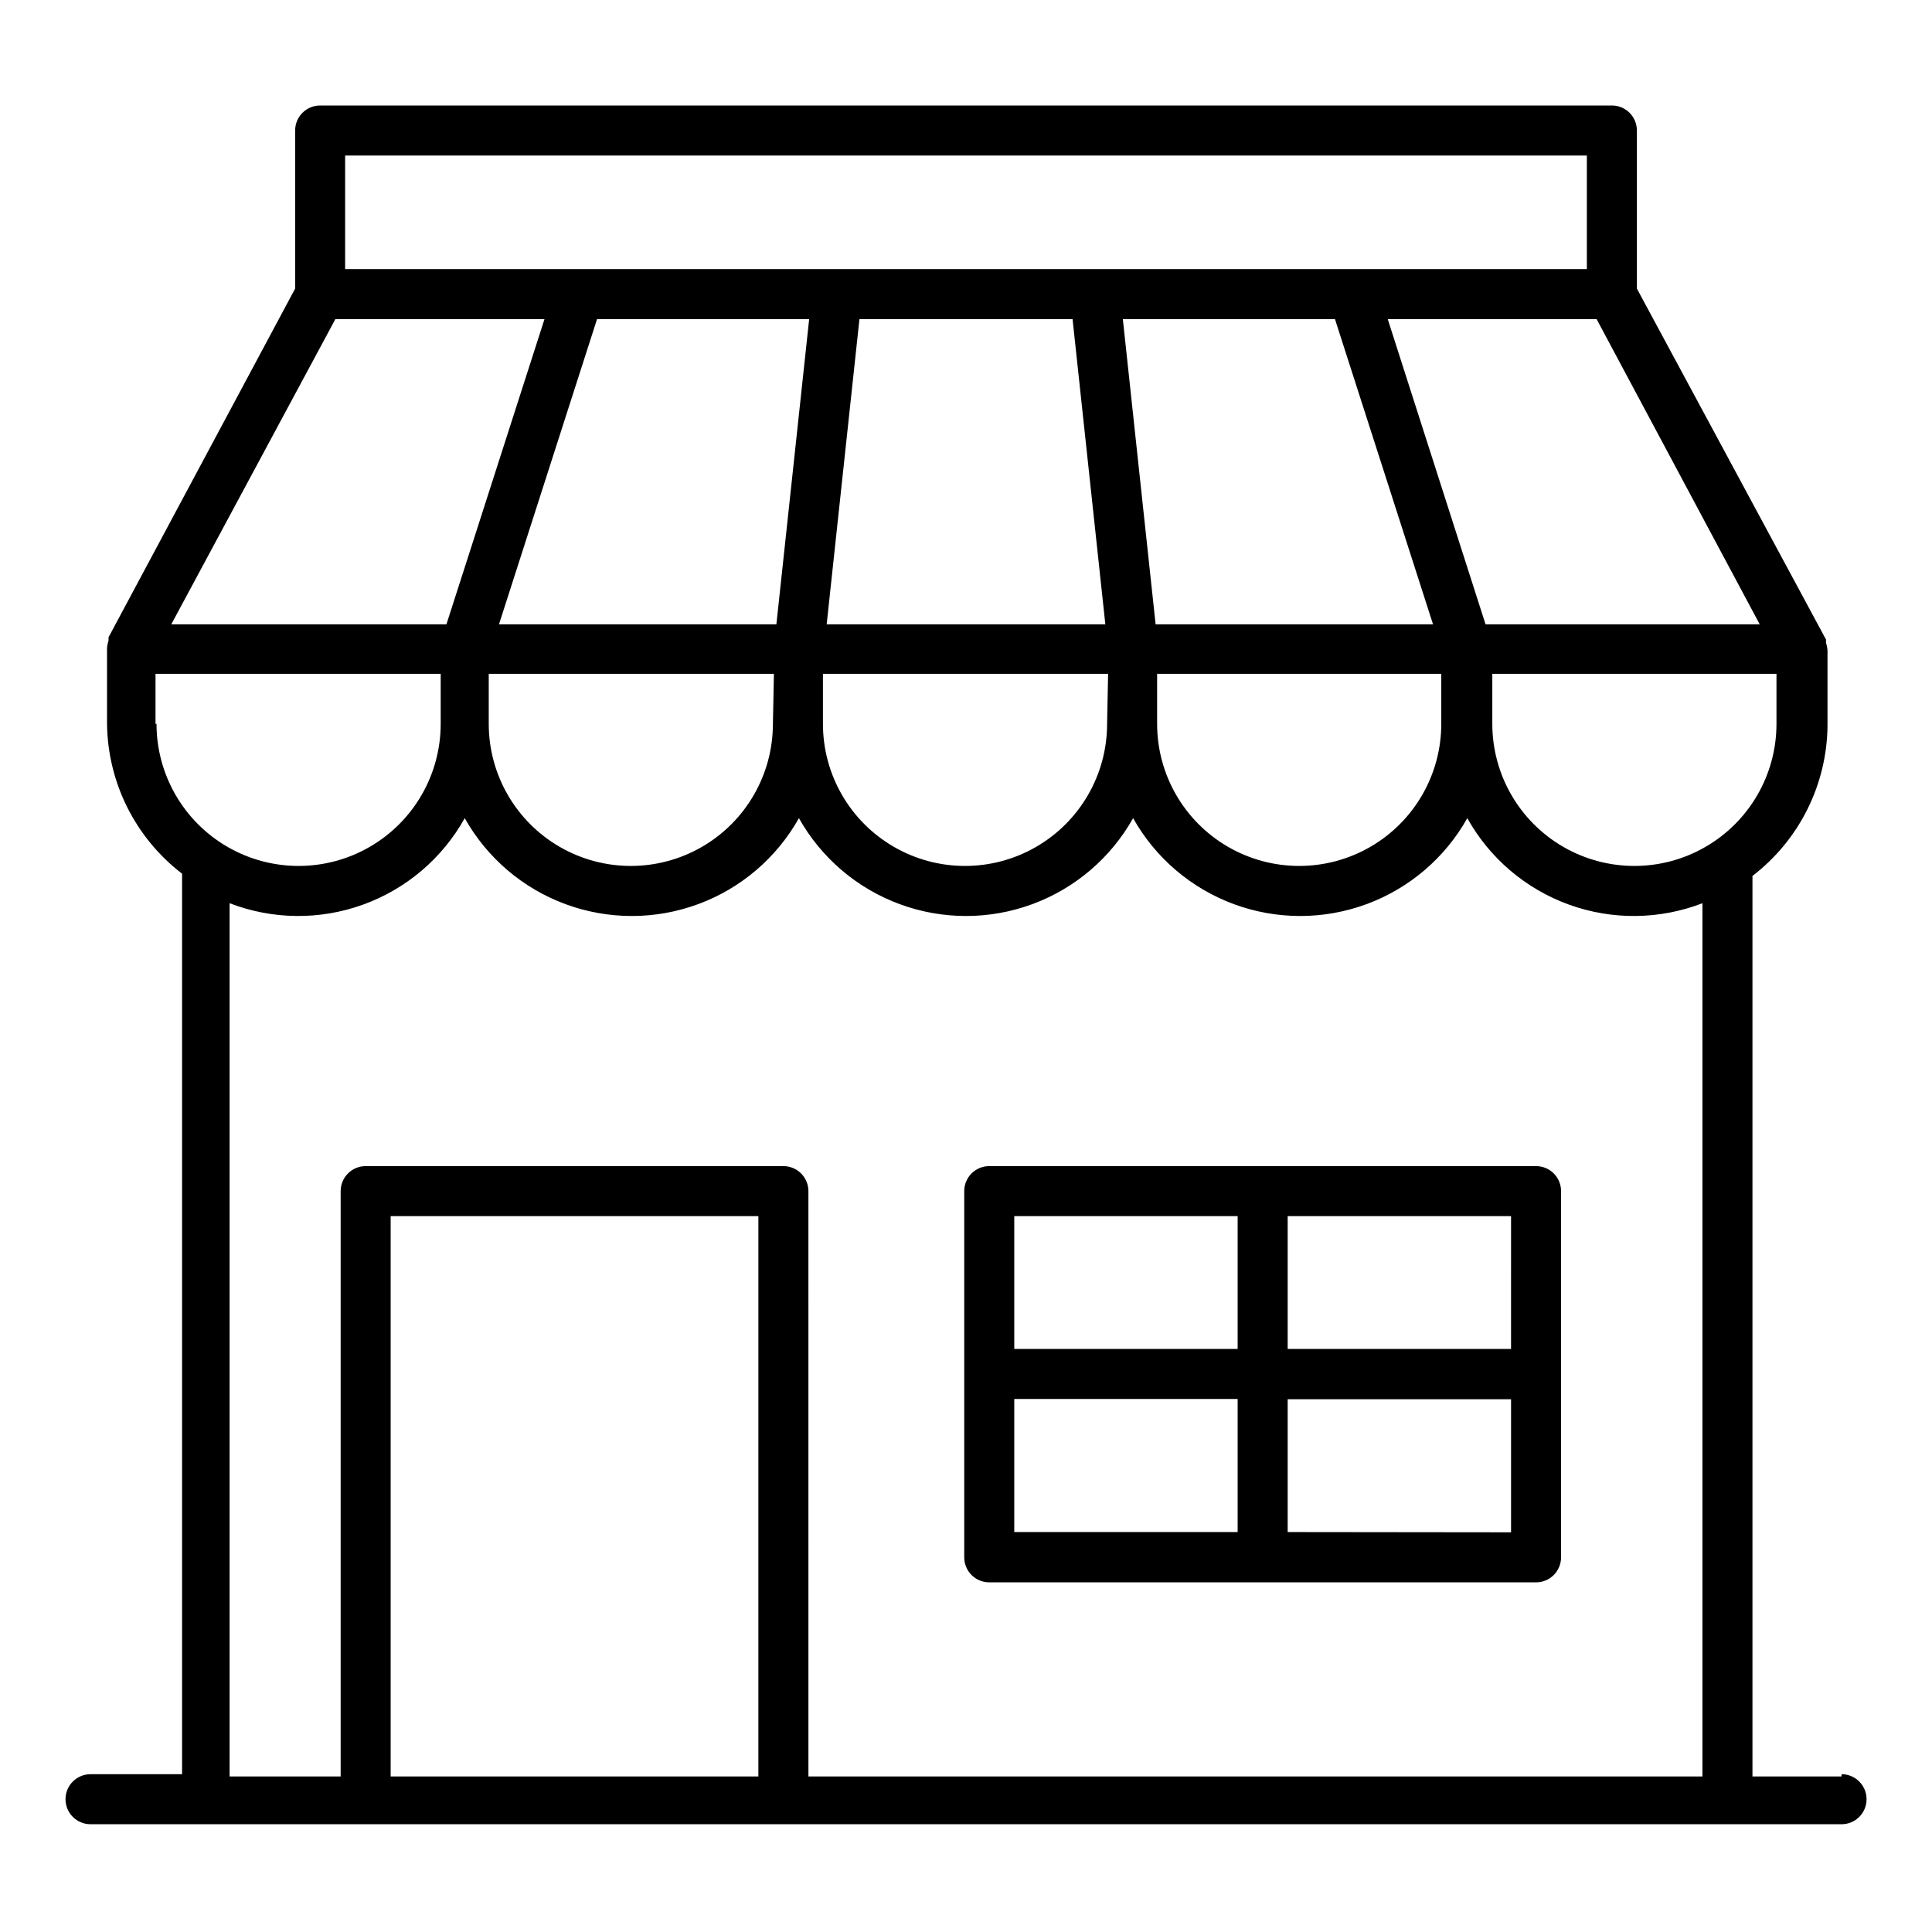 <?xml version="1.0" encoding="UTF-8"?>
<!-- Uploaded to: SVG Repo, www.svgrepo.com, Generator: SVG Repo Mixer Tools -->
<svg fill="#000000" width="800px" height="800px" version="1.1" viewBox="144 144 512 512" xmlns="http://www.w3.org/2000/svg">
 <g>
  <path d="m632.02 614.78h-23.598v-238.65c12.391-9.496 19.723-24.164 19.887-39.773v-19.887c-0.035-0.723-0.172-1.438-0.398-2.121v-0.465-0.398l-50.117-93.004v-41.898c0-1.758-0.695-3.441-1.941-4.688-1.242-1.242-2.93-1.941-4.688-1.941h-342.32c-3.66 0-6.629 2.969-6.629 6.629v41.895l-49.453 92.41v0.398 0.465c-0.227 0.688-0.363 1.398-0.398 2.121v19.887c0.164 15.613 7.496 30.277 19.887 39.777v238.65l-24.262-0.004c-3.66 0-6.629 2.969-6.629 6.629s2.969 6.629 6.629 6.629h464.04c3.66 0 6.629-2.969 6.629-6.629s-2.969-6.629-6.629-6.629zm-17.234-278.95c0 13.453-7.176 25.883-18.828 32.609-11.648 6.727-26.004 6.727-37.652 0-11.648-6.727-18.828-19.156-18.828-32.609v-13.258h75.309zm-88.832 0c0 13.453-7.176 25.883-18.824 32.609-11.652 6.727-26.004 6.727-37.652 0-11.652-6.727-18.828-19.156-18.828-32.609v-13.258h75.305zm-88.562 0c0 13.453-7.176 25.883-18.828 32.609-11.648 6.727-26 6.727-37.652 0-11.648-6.727-18.824-19.156-18.824-32.609v-13.258h75.57zm-88.562 0h-0.004c0 13.453-7.176 25.883-18.824 32.609-11.652 6.727-26.004 6.727-37.652 0-11.652-6.727-18.828-19.156-18.828-32.609v-13.258h75.57zm148.95-107.26 25.984 80.875h-73.516l-8.684-80.875zm-69.539 0 8.684 80.875h-73.848l8.684-80.875zm-78.488 80.875h-73.516l25.984-80.875h56.215zm187.93 0-25.918-80.875h55.352l43.223 80.875zm-302.22-124.23h329.07v30.098h-329.07zm-2.586 43.355h55.418l-25.984 80.875h-72.918zm-47.664 107.26v-13.258h75.574v13.258c0 13.453-7.176 25.883-18.828 32.609-11.648 6.727-26.004 6.727-37.652 0-11.648-6.727-18.828-19.156-18.828-32.609zm62.316 278.95v-148.49h97.449l-0.004 148.49zm110.71 0-0.004-155.12c0-1.758-0.699-3.445-1.941-4.688-1.242-1.242-2.93-1.941-4.688-1.941h-110.7c-3.664 0-6.629 2.969-6.629 6.629v155.12h-29.434v-231.42c11.359 4.383 23.918 4.516 35.367 0.375s21.02-12.277 26.945-22.914c5.91 10.535 15.387 18.617 26.719 22.793 11.336 4.18 23.789 4.18 35.125 0 11.336-4.176 20.809-12.258 26.719-22.793 5.914 10.535 15.387 18.617 26.723 22.793 11.336 4.18 23.789 4.18 35.121 0 11.336-4.176 20.809-12.258 26.723-22.793 5.91 10.535 15.387 18.617 26.719 22.793 11.336 4.18 23.789 4.18 35.125 0 11.336-4.176 20.809-12.258 26.719-22.793 5.926 10.637 15.496 18.773 26.945 22.914 11.449 4.141 24.012 4.008 35.371-0.375v231.42z"/>
  <path d="m551.07 453.03h-144.91c-3.66 0-6.629 2.969-6.629 6.629v97.051c0 1.758 0.699 3.441 1.941 4.688 1.242 1.242 2.93 1.941 4.688 1.941h144.91c1.758 0 3.445-0.699 4.688-1.941 1.242-1.246 1.941-2.93 1.941-4.688v-97.051c0-1.758-0.699-3.445-1.941-4.688-1.242-1.242-2.93-1.941-4.688-1.941zm-6.629 48.457h-59.195v-35.199h59.199zm-72.453-35.199v35.199h-59.199v-35.199zm-59.199 48.457h59.199v35.266l-59.199 0.004zm72.457 35.266v-35.199h59.199v35.266z"/>
 </g>
</svg>